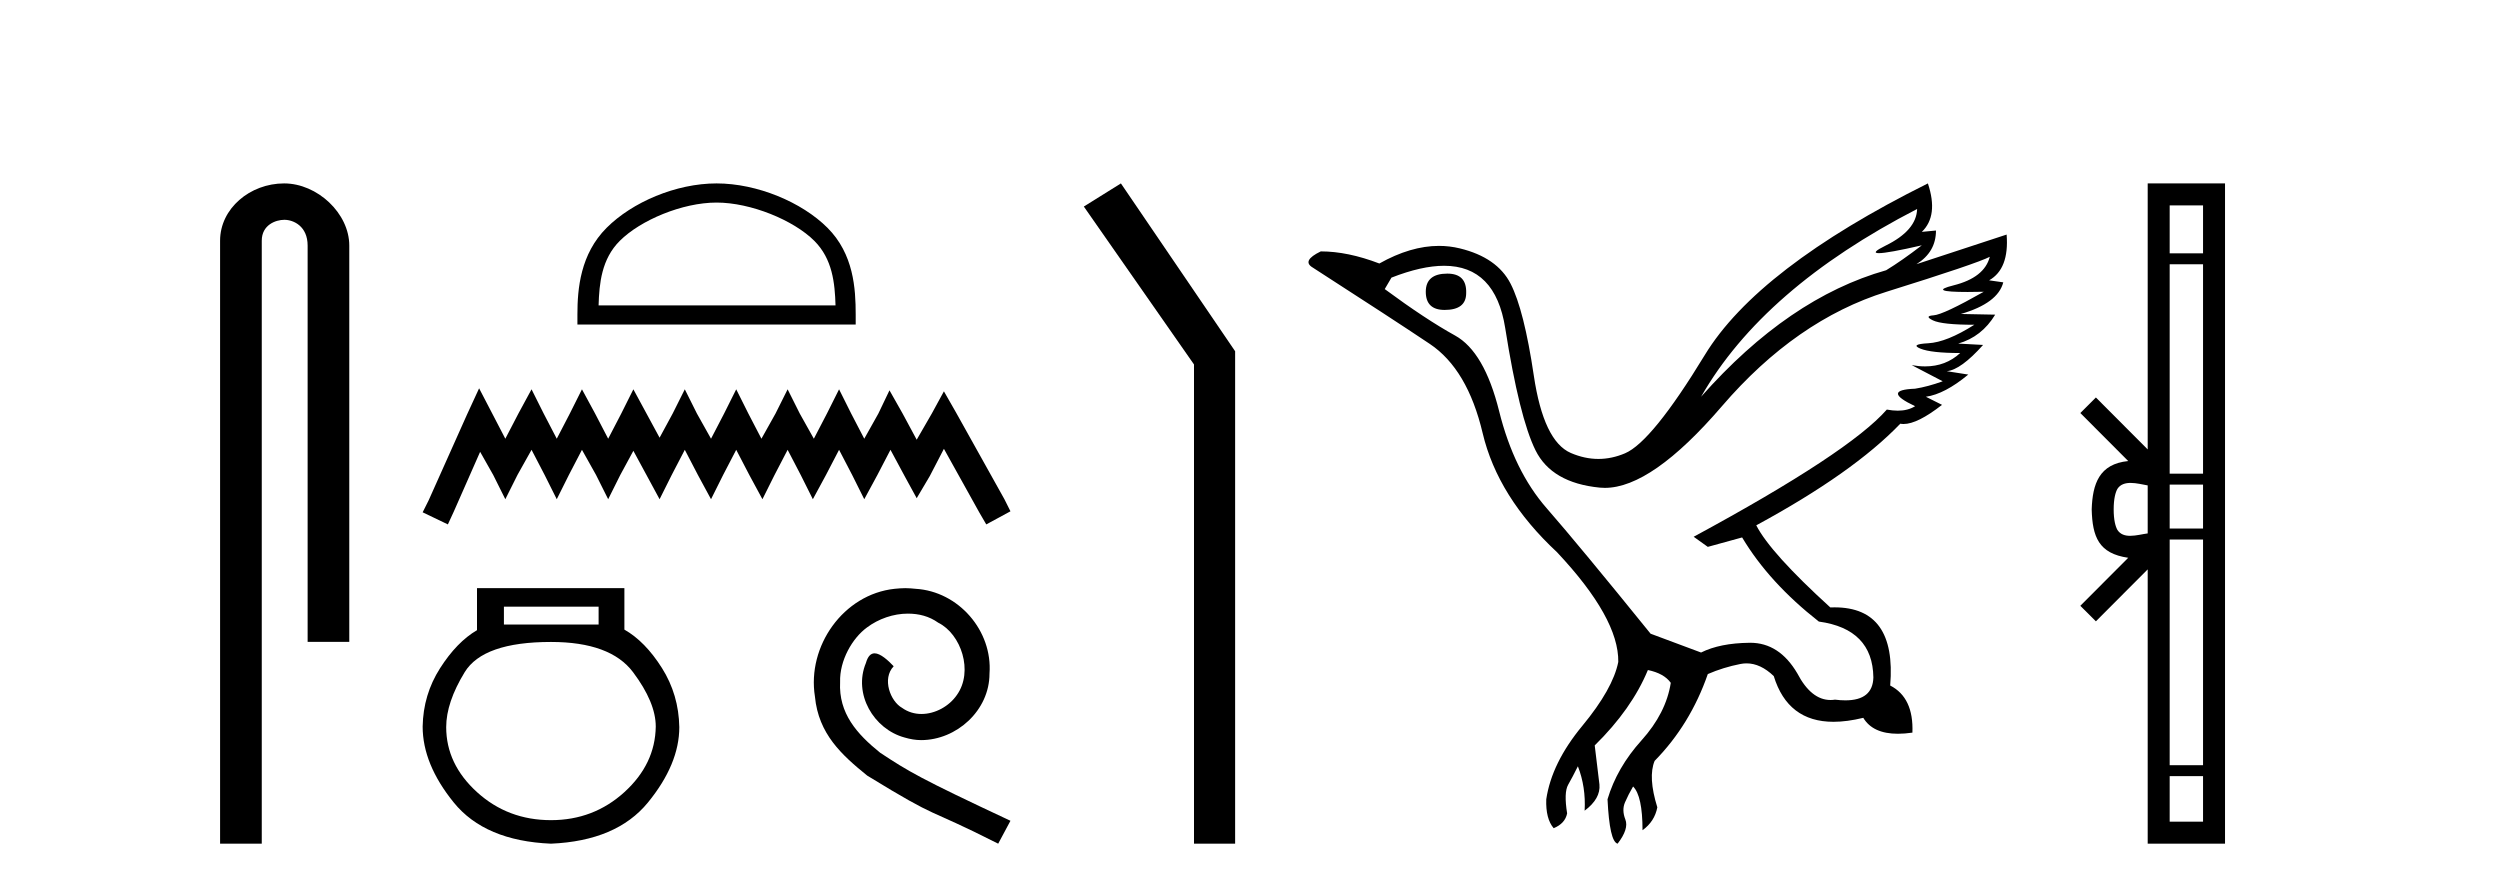 <?xml version='1.0' encoding='UTF-8' standalone='yes'?><svg xmlns='http://www.w3.org/2000/svg' xmlns:xlink='http://www.w3.org/1999/xlink' width='115.0' height='41.0' ><path d='M 13.069 8.437 C 11.5 8.437 10.124 9.591 10.124 11.072 L 10.124 38.809 L 12.041 38.809 L 12.041 11.072 C 12.041 10.346 12.68 10.111 13.081 10.111 C 13.502 10.111 14.151 10.406 14.151 11.296 L 14.151 29.526 L 16.067 29.526 L 16.067 11.296 C 16.067 9.813 14.598 8.437 13.069 8.437 Z' style='fill:#000000;stroke:none' /><path d='M 32.962 9.318 C 34.536 9.318 36.507 10.127 37.46 11.08 C 38.295 11.915 38.404 13.021 38.434 14.049 L 27.535 14.049 C 27.566 13.021 27.675 11.915 28.509 11.08 C 29.463 10.127 31.387 9.318 32.962 9.318 ZM 32.962 8.437 C 31.094 8.437 29.084 9.3 27.906 10.478 C 26.698 11.686 26.561 13.276 26.561 14.466 L 26.561 14.93 L 39.362 14.93 L 39.362 14.466 C 39.362 13.276 39.271 11.686 38.063 10.478 C 36.886 9.3 34.829 8.437 32.962 8.437 Z' style='fill:#000000;stroke:none' /><path d='M 22.039 17.862 L 21.483 19.068 L 19.72 23.01 L 19.442 23.566 L 20.602 24.123 L 20.88 23.52 L 22.086 20.784 L 22.689 21.85 L 23.245 22.964 L 23.802 21.85 L 24.451 20.691 L 25.054 21.85 L 25.611 22.964 L 26.167 21.85 L 26.77 20.691 L 27.419 21.85 L 27.976 22.964 L 28.532 21.85 L 29.135 20.737 L 29.738 21.85 L 30.341 22.964 L 30.898 21.85 L 31.501 20.691 L 32.104 21.85 L 32.707 22.964 L 33.263 21.85 L 33.866 20.691 L 34.469 21.85 L 35.072 22.964 L 35.628 21.85 L 36.231 20.691 L 36.834 21.85 L 37.391 22.964 L 37.994 21.85 L 38.597 20.691 L 39.2 21.85 L 39.756 22.964 L 40.359 21.85 L 40.962 20.691 L 41.611 21.897 L 42.168 22.917 L 42.771 21.897 L 43.42 20.645 L 45.044 23.566 L 45.368 24.123 L 46.481 23.52 L 46.203 22.964 L 43.977 18.975 L 43.42 18.001 L 42.864 19.021 L 42.168 20.227 L 41.519 19.021 L 40.916 17.955 L 40.406 19.021 L 39.756 20.181 L 39.153 19.021 L 38.597 17.908 L 38.04 19.021 L 37.437 20.181 L 36.788 19.021 L 36.231 17.908 L 35.675 19.021 L 35.026 20.181 L 34.423 19.021 L 33.866 17.908 L 33.31 19.021 L 32.707 20.181 L 32.057 19.021 L 31.501 17.908 L 30.944 19.021 L 30.341 20.134 L 29.738 19.021 L 29.135 17.908 L 28.579 19.021 L 27.976 20.181 L 27.373 19.021 L 26.77 17.908 L 26.213 19.021 L 25.611 20.181 L 25.008 19.021 L 24.451 17.908 L 23.848 19.021 L 23.245 20.181 L 22.642 19.021 L 22.039 17.862 Z' style='fill:#000000;stroke:none' /><path d='M 27.536 27.906 L 27.536 28.73 L 23.18 28.73 L 23.18 27.906 ZM 25.345 29.53 Q 28.077 29.53 29.121 30.921 Q 30.165 32.313 30.165 33.422 Q 30.14 35.149 28.722 36.438 Q 27.304 37.727 25.345 37.727 Q 23.36 37.727 21.942 36.438 Q 20.525 35.149 20.525 33.448 Q 20.525 32.313 21.375 30.921 Q 22.226 29.53 25.345 29.53 ZM 21.942 27.055 L 21.942 28.988 Q 21.014 29.53 20.241 30.741 Q 19.468 31.953 19.442 33.422 Q 19.442 35.149 20.873 36.915 Q 22.303 38.68 25.345 38.809 Q 28.361 38.68 29.805 36.915 Q 31.248 35.149 31.248 33.448 Q 31.222 31.953 30.449 30.728 Q 29.676 29.504 28.722 28.962 L 28.722 27.055 Z' style='fill:#000000;stroke:none' /><path d='M 41.643 27.055 C 41.48 27.055 41.316 27.07 41.153 27.085 C 38.793 27.337 37.116 29.726 37.487 32.042 C 37.651 33.763 38.719 34.728 39.892 35.678 C 43.379 37.815 42.4 37.028 45.917 38.809 L 46.481 37.756 C 42.296 35.797 41.791 35.485 40.485 34.624 C 39.417 33.763 38.571 32.813 38.645 31.374 C 38.615 30.379 39.209 29.355 39.877 28.866 C 40.411 28.465 41.094 28.227 41.762 28.227 C 42.266 28.227 42.741 28.346 43.157 28.643 C 44.211 29.162 44.789 30.884 44.018 31.967 C 43.661 32.487 43.023 32.843 42.385 32.843 C 42.073 32.843 41.762 32.754 41.495 32.561 C 40.96 32.264 40.56 31.225 41.109 30.647 C 40.856 30.379 40.5 30.053 40.233 30.053 C 40.055 30.053 39.921 30.186 39.832 30.498 C 39.239 31.923 40.189 33.541 41.613 33.926 C 41.866 34.001 42.118 34.045 42.37 34.045 C 44.003 34.045 45.517 32.68 45.517 30.988 C 45.665 29.014 44.092 27.203 42.118 27.085 C 41.969 27.07 41.806 27.055 41.643 27.055 Z' style='fill:#000000;stroke:none' /><path d='M 51.562 8.437 L 49.856 9.501 L 54.924 16.765 L 54.924 38.809 L 56.816 38.809 L 56.816 16.157 L 51.562 8.437 Z' style='fill:#000000;stroke:none' /><path d='M 66.577 12.586 Q 65.586 12.586 65.586 13.421 Q 65.586 14.257 66.453 14.257 Q 67.444 14.257 67.444 13.483 Q 67.475 12.586 66.577 12.586 ZM 88.188 9.613 Q 88.157 10.604 86.732 11.301 Q 86.028 11.645 86.429 11.645 Q 86.839 11.645 88.404 11.285 L 88.404 11.285 Q 87.476 11.997 86.763 12.431 Q 82.274 13.7 78.249 18.251 Q 81.098 13.267 88.188 9.613 ZM 91.531 11.812 Q 91.284 12.771 89.86 13.127 Q 88.646 13.431 90.511 13.431 Q 90.835 13.431 91.253 13.421 L 91.253 13.421 Q 89.395 14.474 88.946 14.505 Q 88.497 14.536 88.915 14.737 Q 89.333 14.939 90.819 14.939 Q 89.55 15.744 88.698 15.79 Q 87.847 15.836 88.342 16.038 Q 88.838 16.239 90.169 16.239 Q 89.506 16.854 88.554 16.854 Q 88.26 16.854 87.94 16.796 L 87.94 16.796 L 89.364 17.539 Q 88.683 17.787 88.095 17.88 Q 86.516 17.942 88.095 18.685 Q 87.765 18.891 87.297 18.891 Q 87.063 18.891 86.794 18.84 Q 85.061 20.821 77.909 24.691 L 78.559 25.156 L 80.138 24.722 Q 81.376 26.797 83.667 28.592 Q 86.144 28.933 86.175 31.162 Q 86.149 32.216 84.889 32.216 Q 84.669 32.216 84.41 32.184 Q 84.306 32.2 84.205 32.2 Q 83.316 32.2 82.677 30.976 Q 81.85 29.567 80.508 29.567 Q 80.493 29.567 80.478 29.568 Q 79.116 29.583 78.249 30.016 L 75.927 29.15 Q 72.645 25.094 71.144 23.375 Q 69.642 21.657 68.961 18.917 Q 68.28 16.177 66.933 15.434 Q 65.586 14.691 63.698 13.298 L 64.007 12.771 Q 65.399 12.226 66.428 12.226 Q 68.787 12.226 69.24 15.093 Q 69.89 19.211 70.633 20.713 Q 71.376 22.214 73.59 22.431 Q 73.704 22.442 73.822 22.442 Q 75.98 22.442 79.209 18.685 Q 82.615 14.722 86.779 13.421 Q 90.943 12.121 91.531 11.812 ZM 88.683 8.437 Q 80.85 12.338 78.42 16.332 Q 75.989 20.326 74.751 20.852 Q 74.14 21.111 73.526 21.111 Q 72.894 21.111 72.258 20.837 Q 71.004 20.295 70.555 17.276 Q 70.107 14.257 69.487 13.05 Q 68.868 11.842 67.15 11.425 Q 66.681 11.311 66.193 11.311 Q 64.891 11.311 63.45 12.121 Q 61.995 11.564 60.756 11.564 Q 59.859 11.997 60.385 12.307 Q 64.038 14.66 65.772 15.821 Q 67.506 16.982 68.202 19.923 Q 68.899 22.865 71.624 25.403 Q 74.472 28.437 74.441 30.45 Q 74.193 31.688 72.785 33.391 Q 71.376 35.094 71.128 36.766 Q 71.097 37.664 71.469 38.097 Q 71.995 37.881 72.088 37.416 Q 71.933 36.456 72.134 36.1 Q 72.336 35.744 72.583 35.249 Q 72.955 36.209 72.893 37.292 Q 73.636 36.735 73.574 36.085 L 73.357 34.289 Q 75.06 32.617 75.803 30.821 Q 76.546 30.976 76.856 31.41 Q 76.639 32.803 75.509 34.057 Q 74.379 35.311 73.946 36.766 Q 74.039 38.716 74.41 38.809 Q 74.936 38.128 74.766 37.695 Q 74.596 37.261 74.751 36.905 Q 74.905 36.549 75.122 36.178 Q 75.556 36.611 75.556 38.19 Q 76.113 37.788 76.237 37.137 Q 75.803 35.744 76.113 35.001 Q 77.754 33.329 78.559 31.007 Q 79.271 30.698 80.06 30.543 Q 80.201 30.515 80.341 30.515 Q 80.983 30.515 81.593 31.1 Q 82.238 33.203 84.341 33.203 Q 84.962 33.203 85.711 33.02 Q 86.151 33.753 87.305 33.753 Q 87.612 33.753 87.971 33.701 Q 88.033 32.091 86.949 31.534 Q 87.249 27.938 84.388 27.938 Q 84.293 27.938 84.194 27.942 Q 81.438 25.434 80.788 24.165 Q 85.246 21.75 87.414 19.49 Q 87.486 19.504 87.566 19.504 Q 88.205 19.504 89.333 18.623 L 88.59 18.251 Q 89.457 18.128 90.541 17.23 L 89.55 17.075 Q 90.2 17.013 91.222 15.867 L 90.076 15.805 Q 91.16 15.496 91.779 14.474 L 90.2 14.443 Q 91.903 13.948 92.151 12.988 L 91.5 12.895 Q 92.429 12.369 92.305 10.79 L 92.305 10.79 L 88.157 12.152 Q 89.055 11.595 89.055 10.604 L 89.055 10.604 L 88.404 10.666 Q 89.178 9.923 88.683 8.437 Z' style='fill:#000000;stroke:none' /><path d='M 101.34 9.448 L 101.34 11.653 L 99.805 11.653 L 99.805 9.448 ZM 101.34 12.157 L 101.34 21.789 L 99.805 21.789 L 99.805 12.157 ZM 101.34 22.293 L 101.34 24.313 L 99.805 24.313 L 99.805 22.293 ZM 98.007 22.214 C 98.277 22.214 98.571 22.291 98.794 22.329 L 98.794 24.537 C 98.56 24.566 98.261 24.648 97.988 24.648 C 97.752 24.648 97.536 24.586 97.4 24.375 C 97.313 24.221 97.229 23.925 97.229 23.433 C 97.229 22.941 97.313 22.644 97.4 22.49 C 97.536 22.278 97.762 22.214 98.007 22.214 ZM 101.34 24.817 L 101.34 35.198 L 99.805 35.198 L 99.805 24.817 ZM 101.34 35.703 L 101.34 37.798 L 99.805 37.798 L 99.805 35.703 ZM 98.794 8.437 L 98.794 20.674 L 96.411 18.284 L 95.695 18.999 L 97.898 21.208 C 96.563 21.341 96.256 22.256 96.218 23.433 C 96.251 24.69 96.536 25.462 97.898 25.658 L 95.695 27.867 L 96.411 28.581 L 98.794 26.191 L 98.794 38.809 L 102.351 38.809 L 102.351 8.437 Z' style='fill:#000000;stroke:none' /></svg>